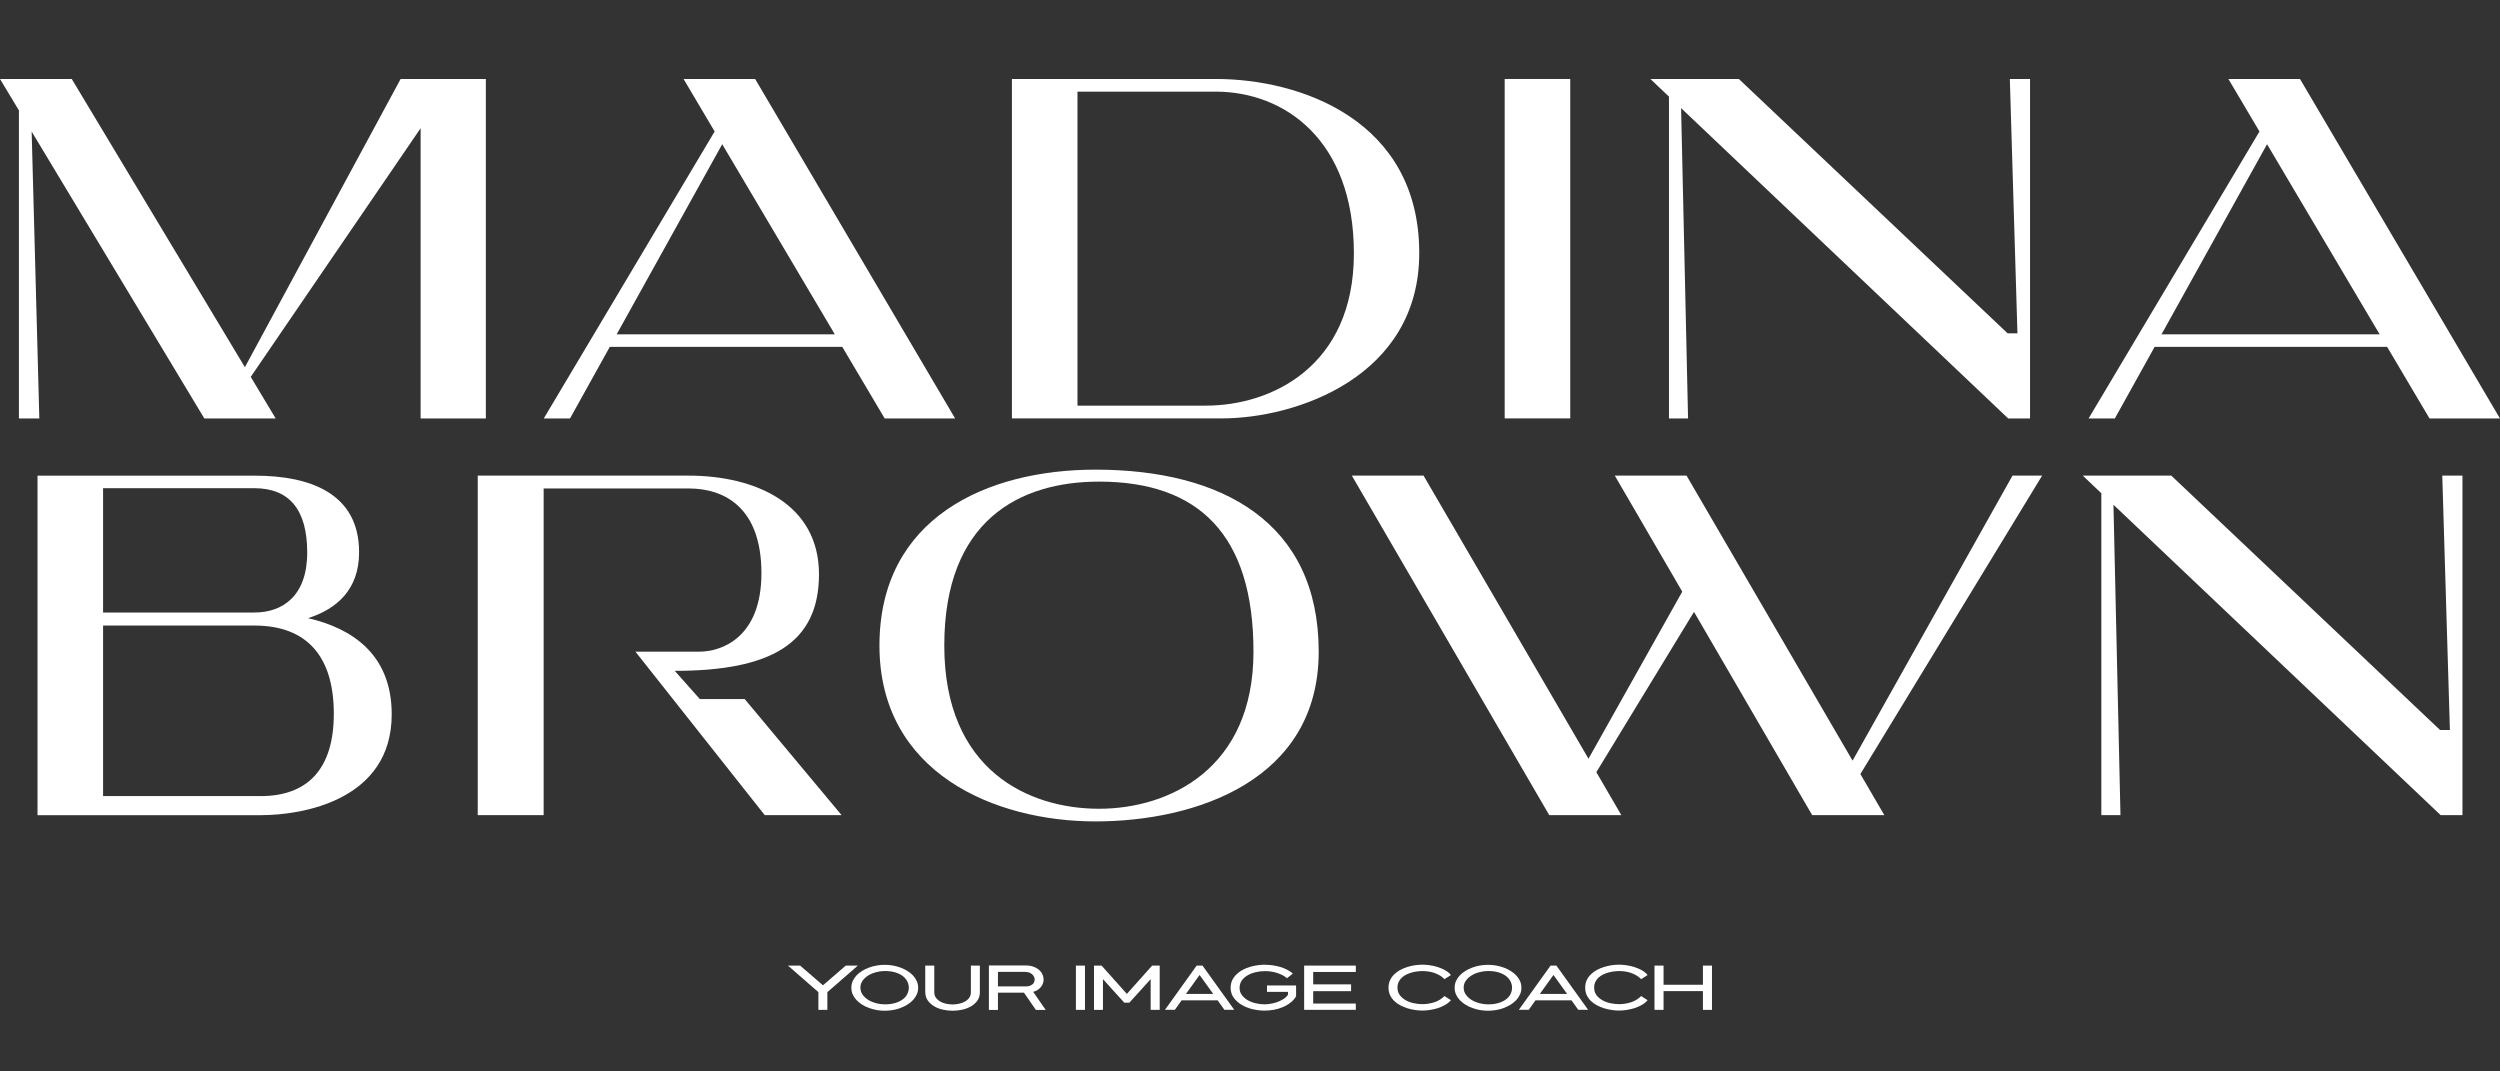 <?xml version="1.0" encoding="UTF-8"?> <svg xmlns="http://www.w3.org/2000/svg" width="133" height="57" viewBox="0 0 133 57" fill="none"><rect x="0" y="0" width="133" height="57" fill="#333333" stroke="none"/><path d="M23.734 4.202H22.377H21.313L13.028 19.535L3.817 4.202H1.608H1.007H0L1.007 5.875V22.261H2.092L1.684 6.999L10.87 22.261H14.666L13.339 20.05L22.377 6.821V22.261H25.847V4.202H23.734Z" fill="white"></path><path d="M47.063 22.261H50.812L40.175 4.204H36.367L38.019 6.995L28.928 22.263H30.324L32.441 18.452H44.808L47.066 22.263L47.063 22.261ZM32.807 17.786L38.422 7.672L44.412 17.786H32.807Z" fill="white"></path><path d="M64.694 4.202H53.834V22.259H64.994C68.977 22.259 75.504 20.036 75.504 13.462C75.504 6.397 69.187 4.202 64.692 4.202H64.694ZM64.167 21.581H57.322V4.875H64.669C68.337 4.875 72.027 7.446 72.027 13.48C72.027 19.514 67.611 21.579 64.167 21.579V21.581Z" fill="white"></path><path d="M83.537 4.202H80.049V22.259H83.537V4.202Z" fill="white"></path><path d="M106.923 4.202L107.328 17.733H106.805L92.507 4.202H89.4H88.789H87.801L88.789 5.141V22.261H89.805L89.434 5.752L106.835 22.261H107.998V4.202H106.923Z" fill="white"></path><path d="M129.249 22.261H132.997L122.361 4.204H118.552L120.204 6.995L111.113 22.263H112.509L114.627 18.452H126.994L129.251 22.263L129.249 22.261ZM114.993 17.786L120.607 7.672L126.597 17.786H114.993Z" fill="white"></path><path d="M16.39 32.887C17.918 32.395 19.104 31.365 19.104 29.38C19.104 26.233 16.473 25.306 13.568 25.306H1.996V43.367H13.884C16.075 43.367 20.839 42.584 20.839 38.001C20.839 34.783 18.69 33.418 16.39 32.887ZM16.344 29.394C16.344 31.704 15.036 32.585 13.541 32.585H5.484V25.972H13.524C15.37 25.972 16.344 27.084 16.344 29.394ZM13.863 42.351H5.484V33.279H13.524C16.384 33.279 17.759 34.977 17.759 37.976C17.759 40.975 16.305 42.353 13.863 42.353V42.351Z" fill="white"></path><path d="M39.614 37.191H37.232L35.896 35.689C40.992 35.689 43.57 34.245 43.57 30.548C43.57 26.851 40.257 25.303 36.615 25.303H25.416V43.365H28.922V25.986H36.633C38.552 25.986 40.508 27.006 40.508 30.495C40.508 33.984 38.32 34.668 37.214 34.668H33.804L40.684 43.365H44.773L39.619 37.191H39.614Z" fill="white"></path><path d="M58.276 24.985C52.503 24.985 46.787 27.547 46.787 34.343C46.787 41.14 52.95 43.699 58.276 43.699C63.603 43.699 70.155 41.524 70.155 34.668C70.155 27.812 65.04 24.985 58.276 24.985ZM58.47 43.026C54.749 43.026 50.236 41.005 50.236 34.343C50.236 27.682 54.247 25.622 58.47 25.622C63.759 25.622 66.685 28.433 66.685 34.671C66.685 40.908 62.191 43.026 58.47 43.026Z" fill="white"></path><path d="M98.972 41.179L108.641 25.303H107.065L98.557 40.467L89.724 25.303H85.907L89.496 31.475L84.508 40.364L75.733 25.303H71.918L82.419 43.365H86.255L84.925 41.08L90.121 32.551L96.408 43.365H100.246L98.972 41.179Z" fill="white"></path><path d="M129.929 25.303L130.335 38.837H129.812L115.512 25.303H112.402H111.791H110.803L111.791 26.242V43.365H112.809L112.436 26.853L129.842 43.365H131.003V25.303H129.929Z" fill="white"></path><path d="M41.922 51.37H42.567L43.781 52.418L44.995 51.37H45.636L44.016 52.782V53.725H43.539V52.782L41.92 51.37H41.922Z" fill="white"></path><path d="M45.293 52.549C45.293 52.421 45.316 52.304 45.364 52.194C45.413 52.084 45.48 51.986 45.565 51.894C45.65 51.803 45.749 51.722 45.864 51.654C45.977 51.583 46.099 51.523 46.233 51.475C46.364 51.425 46.502 51.388 46.645 51.365C46.788 51.34 46.931 51.329 47.072 51.329C47.212 51.329 47.353 51.34 47.495 51.365C47.638 51.391 47.774 51.427 47.906 51.475C48.037 51.523 48.161 51.583 48.274 51.654C48.387 51.722 48.486 51.805 48.571 51.894C48.657 51.986 48.723 52.084 48.772 52.194C48.82 52.304 48.846 52.423 48.846 52.549C48.846 52.675 48.82 52.796 48.772 52.904C48.723 53.011 48.657 53.112 48.571 53.204C48.486 53.295 48.387 53.375 48.274 53.446C48.161 53.515 48.037 53.574 47.906 53.625C47.774 53.675 47.636 53.712 47.495 53.735C47.355 53.758 47.212 53.771 47.072 53.771C46.931 53.771 46.788 53.76 46.645 53.735C46.502 53.709 46.364 53.673 46.233 53.625C46.099 53.577 45.977 53.517 45.864 53.446C45.751 53.375 45.652 53.295 45.565 53.204C45.48 53.112 45.413 53.014 45.364 52.904C45.316 52.794 45.293 52.675 45.293 52.549ZM45.775 52.549C45.775 52.688 45.814 52.814 45.894 52.922C45.975 53.03 46.074 53.123 46.198 53.199C46.323 53.275 46.461 53.332 46.615 53.373C46.77 53.412 46.922 53.432 47.072 53.432C47.293 53.432 47.484 53.405 47.645 53.355C47.806 53.304 47.938 53.236 48.044 53.153C48.147 53.071 48.226 52.977 48.274 52.869C48.322 52.762 48.348 52.654 48.348 52.544C48.348 52.434 48.322 52.327 48.272 52.219C48.221 52.114 48.143 52.02 48.039 51.935C47.933 51.853 47.802 51.784 47.641 51.734C47.479 51.684 47.29 51.658 47.069 51.658C46.917 51.658 46.765 51.679 46.613 51.718C46.459 51.759 46.318 51.816 46.196 51.892C46.074 51.967 45.973 52.059 45.892 52.169C45.814 52.279 45.772 52.405 45.772 52.544L45.775 52.549Z" fill="white"></path><path d="M49.223 52.791V51.37H49.704V52.791C49.704 52.901 49.734 52.998 49.792 53.08C49.849 53.16 49.925 53.227 50.017 53.281C50.11 53.334 50.216 53.373 50.331 53.398C50.446 53.423 50.561 53.437 50.676 53.437C50.792 53.437 50.909 53.423 51.024 53.398C51.139 53.373 51.245 53.334 51.338 53.281C51.43 53.229 51.506 53.162 51.563 53.08C51.621 52.998 51.651 52.904 51.651 52.791V51.37H52.128V52.791C52.128 52.956 52.086 53.101 52.003 53.222C51.92 53.346 51.81 53.446 51.672 53.529C51.533 53.611 51.379 53.673 51.206 53.712C51.033 53.751 50.856 53.771 50.679 53.771C50.501 53.771 50.326 53.751 50.153 53.712C49.981 53.671 49.826 53.611 49.688 53.529C49.552 53.446 49.439 53.343 49.356 53.222C49.271 53.101 49.227 52.956 49.227 52.791H49.223Z" fill="white"></path><path d="M52.609 51.363H54.572C54.752 51.363 54.906 51.393 55.038 51.45C55.167 51.507 55.27 51.581 55.349 51.67C55.427 51.759 55.478 51.86 55.501 51.97C55.526 52.08 55.524 52.187 55.492 52.29C55.462 52.393 55.402 52.487 55.316 52.574C55.231 52.661 55.114 52.725 54.966 52.766L55.632 53.728H55.109L54.475 52.81H53.091V53.728H52.609V51.365V51.363ZM53.091 52.476H54.577C54.687 52.476 54.78 52.457 54.849 52.418C54.918 52.382 54.971 52.334 55.003 52.276C55.035 52.219 55.049 52.157 55.044 52.091C55.04 52.025 55.017 51.963 54.978 51.906C54.938 51.848 54.881 51.8 54.805 51.761C54.729 51.725 54.637 51.704 54.529 51.704H53.091V52.478V52.476Z" fill="white"></path><path d="M57.72 51.37V53.725H57.238V51.37H57.72Z" fill="white"></path><path d="M58.201 51.37H58.604L59.95 52.876L61.293 51.37H61.696V53.725H61.215V52.091L60.081 53.343H59.812L58.678 52.091V53.725H58.201V51.37Z" fill="white"></path><path d="M63.666 51.37H63.974L65.663 53.723H65.138L64.778 53.217H62.862L62.502 53.723H61.975L63.663 51.37H63.666ZM64.543 52.876L63.82 51.871H63.815L63.094 52.876H64.543Z" fill="white"></path><path d="M67.303 51.327C67.441 51.327 67.579 51.336 67.715 51.356C67.853 51.377 67.984 51.404 68.111 51.443C68.238 51.48 68.36 51.53 68.473 51.587C68.586 51.647 68.689 51.716 68.779 51.794L68.468 52.041C68.399 51.981 68.319 51.928 68.229 51.88C68.139 51.832 68.044 51.794 67.943 51.761C67.844 51.729 67.74 51.706 67.63 51.688C67.519 51.67 67.411 51.663 67.3 51.663C67.137 51.663 66.975 51.681 66.814 51.718C66.653 51.755 66.508 51.809 66.379 51.883C66.25 51.956 66.146 52.048 66.065 52.16C65.985 52.272 65.946 52.402 65.946 52.556C65.946 52.709 65.987 52.828 66.068 52.936C66.148 53.043 66.254 53.137 66.381 53.211C66.508 53.284 66.648 53.339 66.807 53.375C66.964 53.412 67.118 53.43 67.273 53.43C67.36 53.43 67.464 53.421 67.579 53.403C67.694 53.387 67.812 53.357 67.929 53.316C68.047 53.275 68.157 53.224 68.263 53.16C68.369 53.096 68.454 53.016 68.521 52.922V52.766H67.404V52.428H68.952V53.004C68.876 53.133 68.777 53.245 68.655 53.339C68.533 53.435 68.397 53.515 68.249 53.577C68.102 53.641 67.943 53.689 67.777 53.719C67.611 53.748 67.443 53.764 67.275 53.764C67.061 53.764 66.846 53.737 66.63 53.687C66.416 53.634 66.222 53.556 66.049 53.453C65.879 53.35 65.738 53.224 65.63 53.073C65.522 52.922 65.469 52.748 65.469 52.549C65.469 52.35 65.522 52.167 65.63 52.013C65.736 51.86 65.879 51.734 66.052 51.631C66.227 51.528 66.422 51.452 66.641 51.4C66.86 51.349 67.079 51.322 67.303 51.322V51.327Z" fill="white"></path><path d="M72.129 51.37V51.709H69.862V52.368H71.878V52.73H69.862V53.389H72.129V53.723H69.381V51.37H72.129Z" fill="white"></path><path d="M75.65 51.32C75.774 51.32 75.908 51.329 76.051 51.349C76.196 51.37 76.337 51.4 76.479 51.446C76.62 51.489 76.754 51.546 76.878 51.615C77.002 51.684 77.106 51.768 77.187 51.869V51.874L76.846 52.091C76.774 52.016 76.694 51.949 76.602 51.897C76.509 51.842 76.413 51.798 76.311 51.761C76.21 51.725 76.104 51.7 75.998 51.684C75.892 51.668 75.788 51.661 75.687 51.661C75.599 51.661 75.503 51.665 75.401 51.679C75.297 51.691 75.198 51.711 75.099 51.739C75 51.766 74.906 51.803 74.814 51.848C74.722 51.894 74.641 51.949 74.574 52.013C74.505 52.077 74.45 52.155 74.408 52.242C74.367 52.329 74.346 52.428 74.346 52.537C74.346 52.702 74.39 52.84 74.477 52.952C74.565 53.064 74.675 53.153 74.805 53.224C74.936 53.295 75.079 53.346 75.233 53.375C75.39 53.407 75.532 53.421 75.666 53.421C75.88 53.421 76.092 53.389 76.3 53.323C76.507 53.256 76.689 53.146 76.846 52.991L77.187 53.208V53.213C77.106 53.309 77.005 53.391 76.882 53.462C76.76 53.531 76.629 53.588 76.491 53.634C76.353 53.677 76.21 53.709 76.069 53.73C75.929 53.751 75.795 53.762 75.675 53.762C75.555 53.762 75.427 53.753 75.288 53.732C75.15 53.712 75.016 53.682 74.883 53.643C74.749 53.602 74.623 53.549 74.5 53.485C74.378 53.421 74.27 53.343 74.178 53.254C74.083 53.165 74.01 53.062 73.952 52.943C73.897 52.824 73.869 52.693 73.869 52.544C73.869 52.395 73.897 52.265 73.95 52.148C74.003 52.032 74.079 51.928 74.171 51.837C74.263 51.745 74.369 51.668 74.489 51.603C74.609 51.539 74.735 51.484 74.867 51.443C74.998 51.402 75.134 51.37 75.268 51.352C75.403 51.333 75.532 51.322 75.652 51.322L75.65 51.32Z" fill="white"></path><path d="M77.387 52.549C77.387 52.421 77.41 52.304 77.458 52.194C77.507 52.084 77.573 51.986 77.659 51.894C77.744 51.803 77.843 51.722 77.958 51.654C78.071 51.583 78.193 51.523 78.327 51.475C78.458 51.425 78.596 51.388 78.739 51.365C78.882 51.34 79.025 51.329 79.165 51.329C79.306 51.329 79.446 51.34 79.589 51.365C79.732 51.391 79.868 51.427 79.999 51.475C80.131 51.523 80.255 51.583 80.368 51.654C80.481 51.722 80.58 51.805 80.665 51.894C80.75 51.986 80.817 52.084 80.865 52.194C80.914 52.304 80.939 52.423 80.939 52.549C80.939 52.675 80.914 52.796 80.865 52.904C80.817 53.011 80.75 53.112 80.665 53.204C80.58 53.295 80.481 53.375 80.368 53.446C80.255 53.515 80.131 53.574 79.999 53.625C79.868 53.675 79.73 53.712 79.589 53.735C79.449 53.758 79.306 53.771 79.165 53.771C79.025 53.771 78.882 53.76 78.739 53.735C78.596 53.709 78.458 53.673 78.327 53.625C78.193 53.577 78.071 53.517 77.958 53.446C77.845 53.375 77.746 53.295 77.659 53.204C77.573 53.112 77.507 53.014 77.458 52.904C77.41 52.794 77.387 52.675 77.387 52.549ZM77.868 52.549C77.868 52.688 77.907 52.814 77.988 52.922C78.069 53.03 78.168 53.123 78.292 53.199C78.416 53.275 78.555 53.332 78.709 53.373C78.864 53.412 79.016 53.432 79.165 53.432C79.386 53.432 79.578 53.405 79.739 53.355C79.9 53.304 80.031 53.236 80.138 53.153C80.241 53.071 80.32 52.977 80.368 52.869C80.416 52.762 80.442 52.654 80.442 52.544C80.442 52.434 80.416 52.327 80.366 52.219C80.315 52.114 80.237 52.02 80.133 51.935C80.027 51.853 79.896 51.784 79.734 51.734C79.573 51.684 79.384 51.658 79.163 51.658C79.011 51.658 78.859 51.679 78.707 51.718C78.552 51.759 78.412 51.816 78.29 51.892C78.165 51.967 78.066 52.059 77.986 52.169C77.907 52.279 77.866 52.405 77.866 52.544L77.868 52.549Z" fill="white"></path><path d="M82.492 51.37H82.8L84.489 53.723H83.964L83.605 53.217H81.688L81.328 53.723H80.801L82.49 51.37H82.492ZM83.37 52.876L82.646 51.871H82.641L81.92 52.876H83.37Z" fill="white"></path><path d="M86.113 51.32C86.237 51.32 86.371 51.329 86.514 51.349C86.659 51.37 86.799 51.4 86.942 51.446C87.083 51.489 87.216 51.546 87.341 51.615C87.465 51.684 87.569 51.768 87.65 51.869V51.874L87.309 52.091C87.237 52.016 87.156 51.949 87.064 51.897C86.972 51.842 86.876 51.798 86.774 51.761C86.673 51.725 86.567 51.7 86.461 51.684C86.355 51.668 86.251 51.661 86.15 51.661C86.062 51.661 85.966 51.665 85.864 51.679C85.76 51.691 85.661 51.711 85.562 51.739C85.463 51.766 85.369 51.803 85.277 51.848C85.184 51.894 85.104 51.949 85.037 52.013C84.968 52.077 84.913 52.155 84.871 52.242C84.83 52.329 84.809 52.428 84.809 52.537C84.809 52.702 84.853 52.84 84.94 52.952C85.028 53.064 85.138 53.153 85.267 53.224C85.399 53.295 85.541 53.346 85.696 53.375C85.853 53.407 85.995 53.421 86.129 53.421C86.343 53.421 86.555 53.389 86.763 53.323C86.97 53.256 87.152 53.146 87.309 52.991L87.65 53.208V53.213C87.569 53.309 87.468 53.391 87.345 53.462C87.223 53.531 87.092 53.588 86.954 53.634C86.816 53.677 86.673 53.709 86.532 53.73C86.392 53.751 86.258 53.762 86.138 53.762C86.018 53.762 85.889 53.753 85.751 53.732C85.613 53.712 85.479 53.682 85.346 53.643C85.212 53.602 85.085 53.549 84.963 53.485C84.841 53.421 84.733 53.343 84.641 53.254C84.546 53.165 84.473 53.062 84.415 52.943C84.36 52.824 84.332 52.693 84.332 52.544C84.332 52.395 84.36 52.265 84.413 52.148C84.466 52.032 84.542 51.928 84.634 51.837C84.726 51.745 84.832 51.668 84.952 51.603C85.072 51.539 85.198 51.484 85.33 51.443C85.461 51.402 85.597 51.37 85.731 51.352C85.866 51.333 85.995 51.322 86.115 51.322L86.113 51.32Z" fill="white"></path><path d="M88.019 51.37H88.501V52.389H90.595V51.37H91.077V53.725H90.595V52.727H88.501V53.725H88.019V51.37Z" fill="white"></path></svg> 